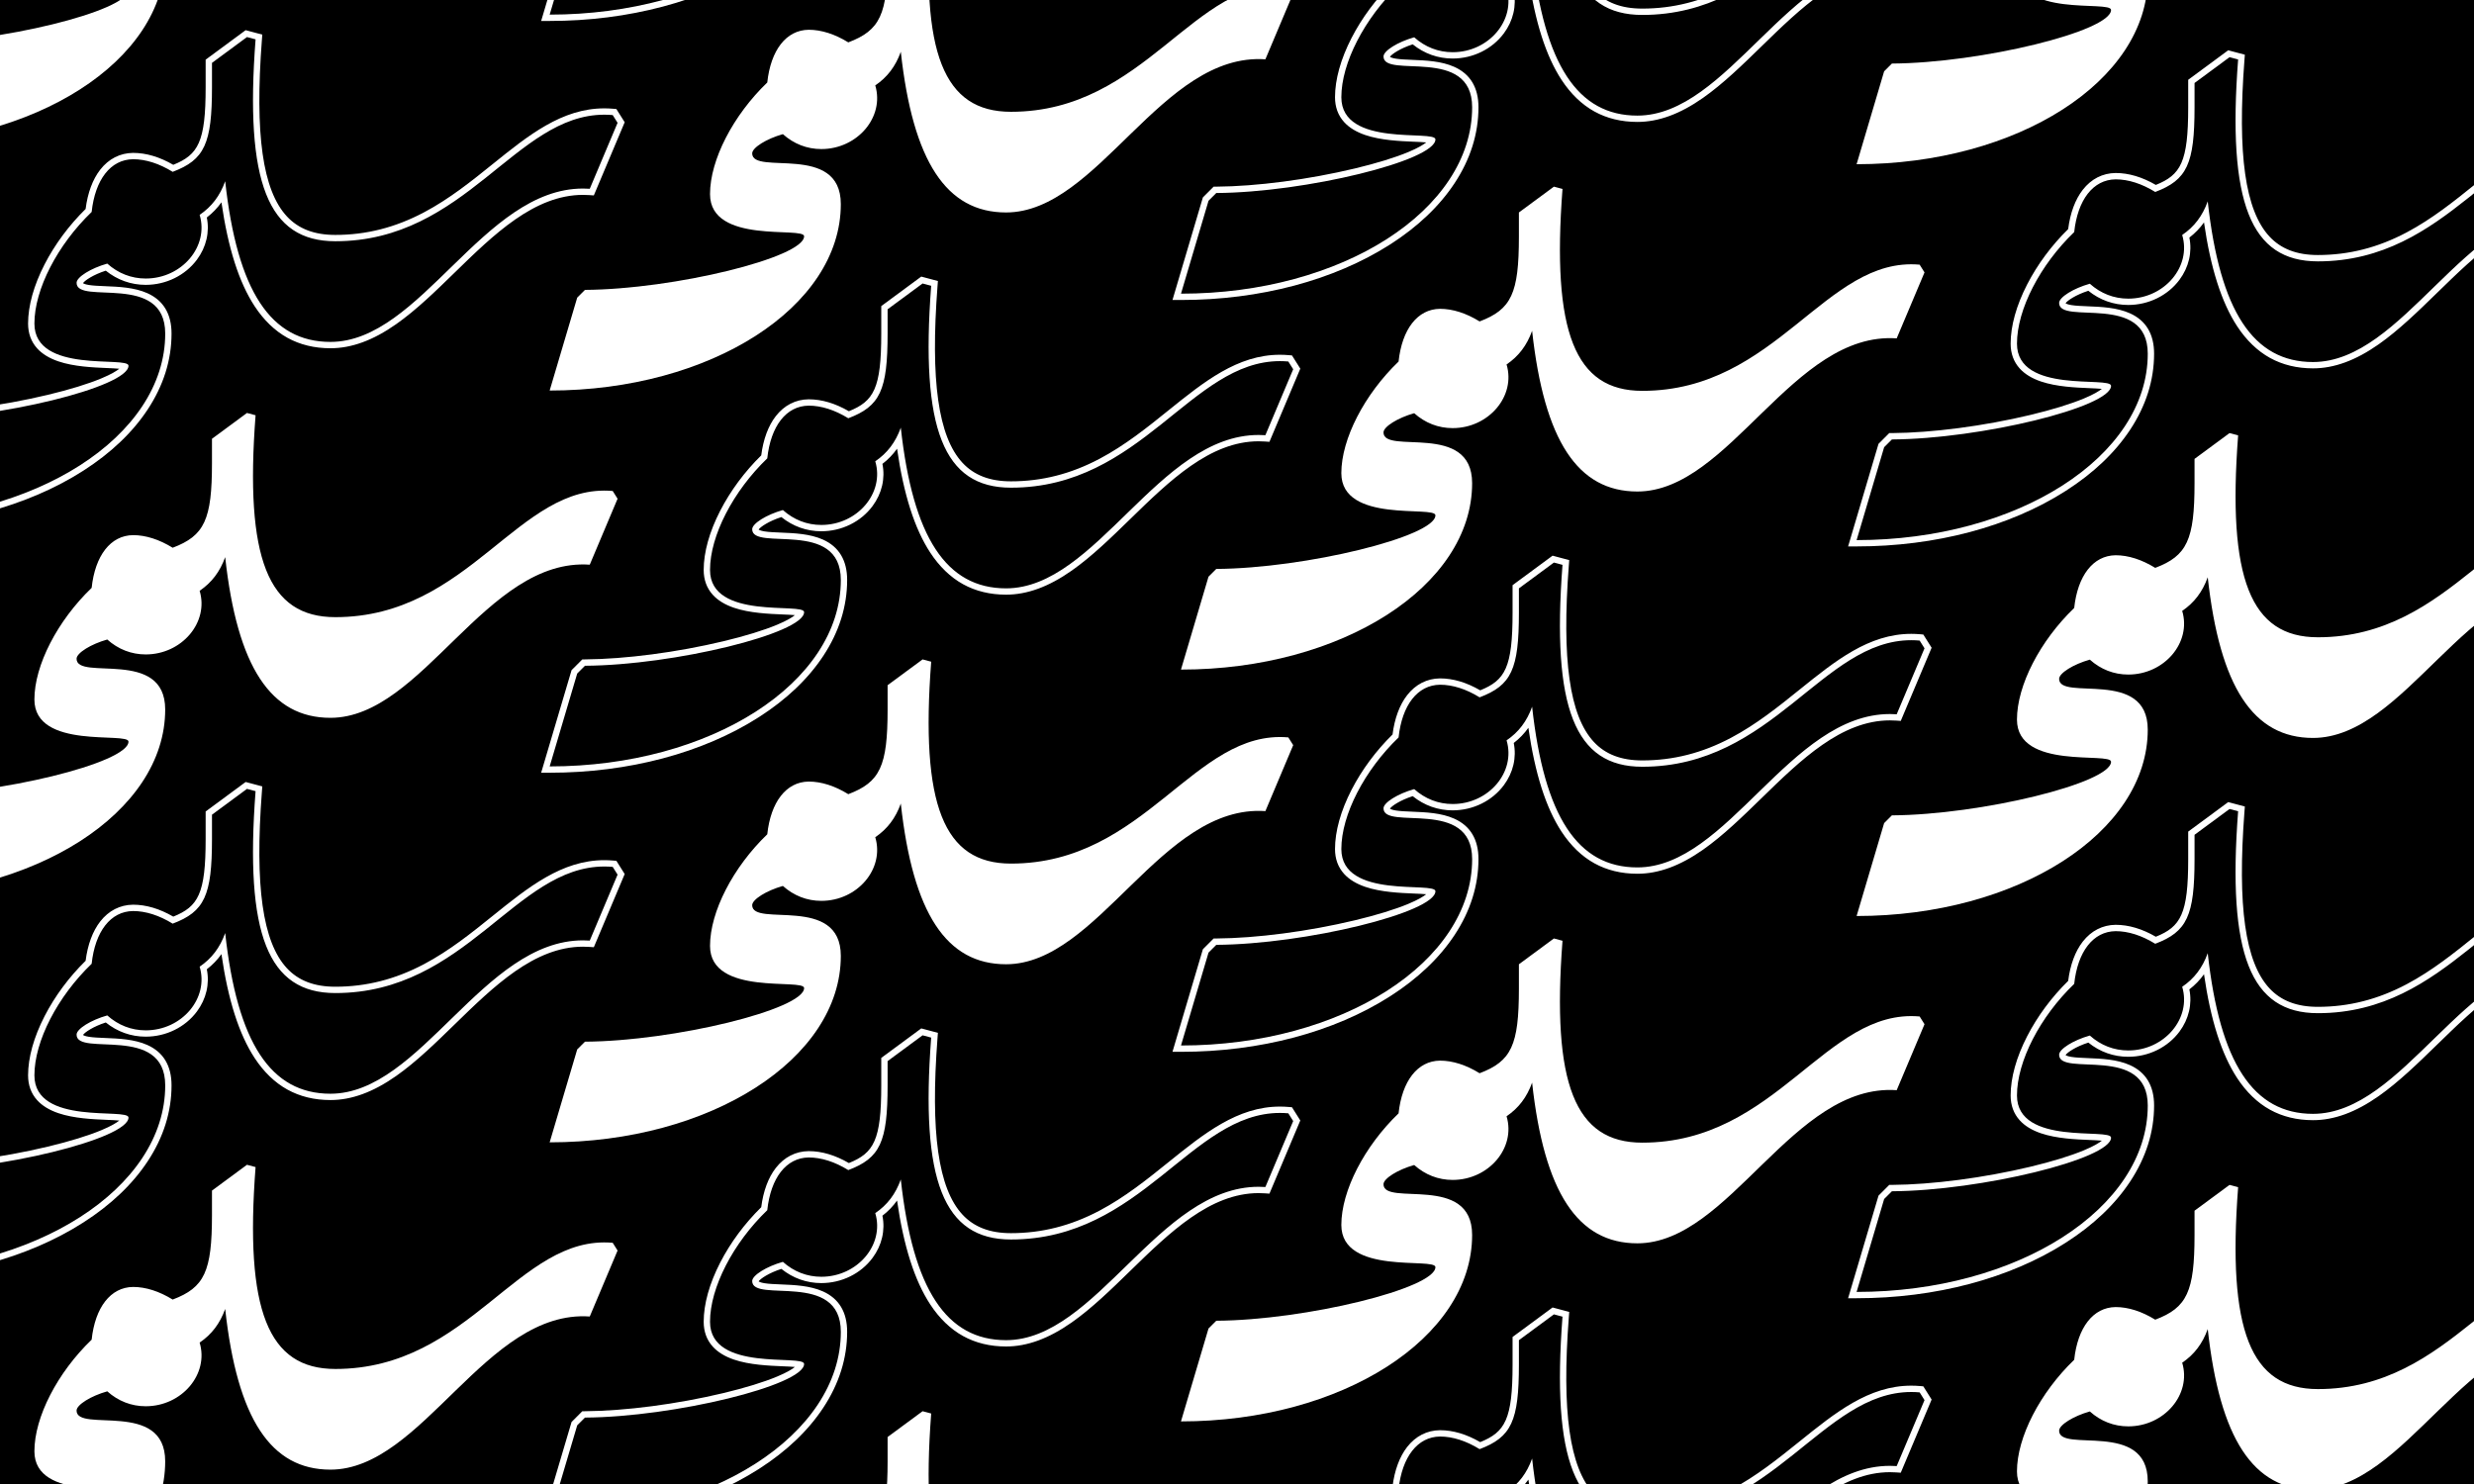 <?xml version="1.0" encoding="UTF-8"?>
<svg id="Layer_1" data-name="Layer 1" xmlns="http://www.w3.org/2000/svg" xmlns:xlink="http://www.w3.org/1999/xlink" viewBox="0 0 2040.94 1224.57">
  <defs>
    <style>
      .cls-1, .cls-2 {
        fill: none;
      }

      .cls-3 {
        fill: #fff;
      }

      .cls-2 {
        clip-path: url(#clippath);
      }
    </style>
    <clipPath id="clippath">
      <rect class="cls-1" x="0" width="2040.94" height="1224.57"/>
    </clipPath>
  </defs>
  <rect width="2040.94" height="1224.57"/>
  <g class="cls-2">
    <path class="cls-3" d="m1839.25,47.18l7.1,1.89c-8.99,118.08,10.18,166.6,65.79,166.6,107.89,0,148.53-104.43,221.93-104.43,2.27,0,4.57.1,6.9.31l4.02,6.39-22.95,54.43c-1.88-.13-3.73-.19-5.57-.19-82.37,0-133.82,126.56-208.35,126.56-49.24,0-76.86-41.97-86.84-132.59-4.32,12.08-11.18,21.04-21.07,27.75,7.81,26.03-14.67,52.53-44.49,52.53-11.83,0-22.72-4.26-31.71-12.31-13.49,3.79-25.32,11.12-25.32,15.86,0,18.69,73.12-9.23,73.12,41.89,0,84.95-107.67,153.82-240.19,153.82l22.72-76.67,6.39-6.39c73.6-.47,180.8-26.74,180.8-44.25,0-8.28-77.62,7.1-77.62-34.79,0-28.25,19.06-65,47.22-92.09,2.85-26.65,15.59-43.3,34.19-43.51,10.41,0,21.53,3.55,32.66,10.41,26.27-9.94,32.42-23.19,32.42-69.81v-20.11l28.87-21.3m-1.08-5.7l-2.02,1.49-28.87,21.3-2.13,1.57v22.76c0,45.19-6.09,55.68-26.7,64-11.27-6.53-22.4-9.84-33.14-9.84h-.06c-10.73.12-20.09,4.91-27.07,13.85-6.22,7.97-10.37,19.16-12.04,32.43-13.69,13.45-25.37,29.2-33.84,45.67-8.92,17.33-13.63,34.23-13.63,48.87,0,8.12,2.53,15.03,7.53,20.53,4.13,4.55,10.01,8.15,17.48,10.68,12.87,4.37,28.6,5.03,40.09,5.51,3.37.14,7.23.3,10.14.57-2.23,1.81-6.51,4.5-14.65,7.9-11.09,4.63-26.38,9.34-44.22,13.61-38.33,9.18-81.08,14.78-114.35,15h-2.15s-1.52,1.53-1.52,1.53l-6.39,6.39-.94.94-.38,1.27-22.72,76.67-1.99,6.72h7.01c65.1,0,126.4-16.29,172.61-45.88,22.69-14.52,40.54-31.49,53.05-50.41,13.11-19.84,19.76-40.95,19.76-62.76,0-16.18-6.72-27.4-19.96-33.33-10.69-4.79-23.53-5.32-34.85-5.78-5.03-.21-9.79-.4-13.37-.98-3.39-.55-4.53-1.27-4.85-1.53,1.43-2.17,8.39-6.95,18.78-10.29,9.52,7.67,20.85,11.71,32.93,11.71,16.79,0,32.59-7.77,42.27-20.78,7.71-10.36,10.59-22.86,8.15-34.82,4.7-3.61,8.71-7.76,12.07-12.52,5.48,37.92,14.49,66.07,27.39,85.75,7.57,11.54,16.67,20.3,27.05,26.05,10.35,5.72,22.28,8.63,35.47,8.63,17.43,0,35.15-6.49,54.17-19.84,16.55-11.61,32.68-27.34,48.28-42.55,32.36-31.55,65.81-64.17,105.9-64.17,1.73,0,3.48.06,5.21.18l3.73.26,1.45-3.44,22.95-54.43,1.06-2.51-1.45-2.31-4.02-6.39-1.38-2.2-2.58-.23c-2.45-.22-4.93-.33-7.36-.33-35.02,0-62.69,22.28-91.97,45.88-17.57,14.15-35.73,28.79-56.81,39.94-23.68,12.53-47.61,18.62-73.15,18.62-17.35,0-30.43-5.02-39.99-15.33-19.97-21.55-26.51-67.82-20.58-145.63l.33-4.33-4.2-1.12-7.1-1.89-2.43-.65h0Z"/>
    <path class="cls-3" d="m1698.69-60.2c0-4.73,11.83-12.07,25.32-15.86,8.99,8.05,19.88,12.31,31.71,12.31,29.82,0,52.3-26.5,44.49-52.53,9.89-6.71,16.75-15.67,21.07-27.75,9.98,90.62,37.6,132.59,86.84,132.59,76.2,0,128.26-132.28,213.93-126.37l22.95-54.43-4.02-6.39c-77.86-6.86-117.61,104.12-228.83,104.12-55.61,0-74.78-48.51-65.79-166.6l-7.1-1.89-28.87,21.3v20.11c0,46.62-6.15,59.87-32.42,69.81-11.12-6.86-22.24-10.41-32.66-10.41-18.6.21-31.34,16.86-34.19,43.51-28.16,27.08-47.22,63.84-47.22,92.09,0,41.89,77.62,26.5,77.62,34.79,0,17.51-107.2,43.78-180.8,44.25l-6.39,6.39-22.72,76.67c132.52,0,240.19-68.86,240.19-153.82,0-51.11-73.12-23.19-73.12-41.89Z"/>
    <path class="cls-3" d="m1698.69,560.17c0-4.73,11.83-12.07,25.32-15.86,8.99,8.05,19.88,12.31,31.71,12.31,29.82,0,52.3-26.5,44.49-52.53,9.89-6.71,16.75-15.67,21.07-27.75,9.98,90.62,37.6,132.59,86.84,132.59,76.2,0,128.26-132.28,213.93-126.37l22.95-54.43-4.02-6.39c-77.86-6.86-117.61,104.12-228.83,104.12-55.61,0-74.78-48.51-65.79-166.6l-7.1-1.89-28.87,21.3v20.11c0,46.62-6.15,59.87-32.42,69.81-11.12-6.86-22.24-10.41-32.66-10.41-18.6.21-31.34,16.86-34.19,43.51-28.16,27.08-47.22,63.84-47.22,92.09,0,41.89,77.62,26.5,77.62,34.79,0,17.51-107.2,43.78-180.8,44.25l-6.39,6.39-22.72,76.67c132.52,0,240.19-68.86,240.19-153.82,0-51.11-73.12-23.19-73.12-41.89Z"/>
    <path class="cls-3" d="m1839.25,667.56l7.1,1.89c-8.99,118.08,10.18,166.6,65.79,166.6,107.89,0,148.53-104.43,221.93-104.43,2.27,0,4.57.1,6.9.31l4.02,6.39-22.95,54.43c-1.88-.13-3.73-.19-5.57-.19-82.37,0-133.82,126.56-208.35,126.56-49.24,0-76.86-41.97-86.84-132.59-4.32,12.08-11.18,21.04-21.07,27.75,7.81,26.03-14.67,52.53-44.49,52.53-11.83,0-22.72-4.26-31.71-12.31-13.49,3.79-25.32,11.12-25.32,15.86,0,18.69,73.12-9.23,73.12,41.89,0,84.95-107.67,153.82-240.19,153.82l22.72-76.67,6.39-6.39c73.6-.47,180.8-26.74,180.8-44.25,0-8.28-77.62,7.1-77.62-34.79,0-28.25,19.06-65,47.22-92.09,2.85-26.65,15.59-43.3,34.19-43.51,10.41,0,21.53,3.55,32.66,10.41,26.27-9.94,32.42-23.19,32.42-69.81v-20.11l28.87-21.3m-1.08-5.7l-2.02,1.49-28.87,21.3-2.13,1.57v22.76c0,45.19-6.09,55.68-26.7,64-11.27-6.53-22.4-9.84-33.14-9.84h-.06c-10.73.12-20.09,4.91-27.07,13.85-6.22,7.97-10.37,19.16-12.04,32.43-13.69,13.45-25.37,29.2-33.84,45.67-8.92,17.33-13.63,34.23-13.63,48.87,0,8.12,2.53,15.03,7.53,20.53,4.13,4.55,10.01,8.15,17.48,10.68,12.87,4.37,28.6,5.03,40.09,5.51,3.37.14,7.23.3,10.14.57-2.23,1.81-6.51,4.5-14.65,7.9-11.09,4.63-26.38,9.34-44.22,13.61-38.33,9.18-81.08,14.78-114.35,15h-2.15s-1.52,1.53-1.52,1.53l-6.39,6.39-.94.94-.38,1.27-22.72,76.67-1.99,6.72h7.01c65.1,0,126.4-16.29,172.61-45.88,22.69-14.52,40.54-31.49,53.05-50.41,13.11-19.84,19.76-40.95,19.76-62.76,0-16.18-6.72-27.4-19.96-33.33-10.69-4.79-23.53-5.32-34.85-5.78-5.03-.21-9.79-.4-13.37-.98-3.39-.55-4.53-1.27-4.85-1.53,1.43-2.17,8.39-6.95,18.78-10.29,9.52,7.67,20.85,11.71,32.93,11.71,16.79,0,32.59-7.77,42.27-20.78,7.71-10.36,10.59-22.86,8.15-34.82,4.7-3.61,8.71-7.76,12.07-12.52,5.48,37.92,14.49,66.07,27.39,85.75,7.57,11.54,16.67,20.3,27.05,26.05,10.35,5.72,22.28,8.63,35.47,8.63,17.43,0,35.15-6.49,54.17-19.84,16.55-11.61,32.68-27.34,48.28-42.55,32.36-31.55,65.81-64.17,105.9-64.17,1.73,0,3.48.06,5.21.18l3.73.26,1.45-3.44,22.95-54.43,1.06-2.51-1.45-2.31-4.02-6.39-1.38-2.2-2.58-.23c-2.45-.22-4.93-.33-7.36-.33-35.02,0-62.69,22.28-91.97,45.88-17.57,14.15-35.73,28.79-56.81,39.94-23.68,12.53-47.61,18.62-73.15,18.62-17.35,0-30.43-5.02-39.99-15.33-19.97-21.55-26.51-67.82-20.58-145.63l.33-4.33-4.2-1.12-7.1-1.89-2.43-.65h0Z"/>
    <path class="cls-3" d="m1698.69,1180.55c0-4.73,11.83-12.07,25.32-15.86,8.99,8.05,19.88,12.31,31.71,12.31,29.82,0,52.3-26.5,44.49-52.53,9.89-6.71,16.75-15.67,21.07-27.75,9.98,90.62,37.6,132.59,86.84,132.59,76.2,0,128.26-132.28,213.93-126.37l22.95-54.43-4.02-6.39c-77.86-6.86-117.61,104.12-228.83,104.12-55.61,0-74.78-48.51-65.79-166.6l-7.1-1.89-28.87,21.3v20.11c0,46.62-6.15,59.87-32.42,69.81-11.12-6.86-22.24-10.41-32.66-10.41-18.6.21-31.34,16.86-34.19,43.51-28.16,27.08-47.22,63.84-47.22,92.09,0,41.89,77.62,26.5,77.62,34.79,0,17.51-107.2,43.78-180.8,44.25l-6.39,6.39-22.72,76.67c132.52,0,240.19-68.86,240.19-153.82,0-51.11-73.12-23.19-73.12-41.89Z"/>
    <path class="cls-3" d="m1141.33,356.82c0-4.73,11.83-12.07,25.32-15.86,8.99,8.05,19.88,12.31,31.71,12.31,29.82,0,52.3-26.5,44.49-52.53,9.89-6.71,16.75-15.67,21.07-27.75,9.98,90.62,37.6,132.59,86.84,132.59,76.2,0,128.26-132.28,213.93-126.37l22.95-54.43-4.02-6.39c-77.86-6.86-117.61,104.12-228.83,104.12-55.61,0-74.78-48.51-65.79-166.6l-7.1-1.89-28.87,21.3v20.11c0,46.62-6.15,59.87-32.42,69.81-11.12-6.86-22.24-10.41-32.66-10.41-18.6.21-31.34,16.86-34.19,43.51-28.16,27.08-47.22,63.84-47.22,92.09,0,41.89,77.62,26.5,77.62,34.79,0,17.51-107.2,43.78-180.8,44.25l-6.39,6.39-22.72,76.67c132.52,0,240.19-68.86,240.19-153.82,0-51.11-73.12-23.19-73.12-41.89Z"/>
    <path class="cls-3" d="m1281.9-156.17l7.1,1.89c-8.99,118.08,10.18,166.6,65.79,166.6,107.89,0,148.53-104.43,221.93-104.43,2.27,0,4.57.1,6.9.31l4.02,6.39-22.95,54.43c-1.88-.13-3.73-.19-5.57-.19-82.37,0-133.82,126.56-208.35,126.56-49.24,0-76.86-41.97-86.84-132.59-4.32,12.08-11.18,21.04-21.07,27.75,7.81,26.03-14.67,52.53-44.49,52.53-11.83,0-22.72-4.26-31.71-12.31-13.49,3.79-25.32,11.12-25.32,15.85,0,18.69,73.12-9.23,73.12,41.89,0,84.95-107.67,153.82-240.19,153.82l22.72-76.67,6.39-6.39c73.6-.47,180.79-26.74,180.79-44.25,0-8.28-77.62,7.1-77.62-34.79,0-28.25,19.06-65,47.22-92.09,2.85-26.65,15.59-43.3,34.19-43.51,10.41,0,21.53,3.55,32.66,10.41,26.27-9.94,32.42-23.19,32.42-69.81v-20.11l28.87-21.3m-1.08-5.7l-2.02,1.49-28.87,21.3-2.13,1.57v22.76c0,45.19-6.09,55.68-26.7,64.01-11.27-6.53-22.4-9.84-33.14-9.84h-.06c-10.73.12-20.09,4.91-27.07,13.85-6.22,7.97-10.37,19.16-12.04,32.43-13.69,13.45-25.37,29.2-33.84,45.67-8.92,17.33-13.63,34.23-13.63,48.87,0,8.12,2.53,15.03,7.53,20.53,4.13,4.55,10.01,8.15,17.48,10.68,12.87,4.37,28.6,5.03,40.09,5.51,3.37.14,7.23.3,10.14.57-2.23,1.81-6.51,4.5-14.65,7.9-11.09,4.63-26.38,9.34-44.22,13.61-38.33,9.18-81.08,14.78-114.35,15h-2.15s-1.52,1.53-1.52,1.53l-6.39,6.39-.94.94-.38,1.27-22.72,76.67-1.99,6.72h7.01c65.1,0,126.4-16.29,172.61-45.88,22.69-14.52,40.54-31.49,53.05-50.41,13.11-19.84,19.76-40.95,19.76-62.76,0-16.18-6.72-27.4-19.96-33.33-10.69-4.79-23.53-5.32-34.85-5.78-5.03-.21-9.79-.4-13.37-.98-3.39-.55-4.53-1.27-4.85-1.53,1.43-2.17,8.39-6.95,18.78-10.29,9.52,7.67,20.85,11.71,32.93,11.71,16.79,0,32.59-7.77,42.27-20.78,7.71-10.36,10.59-22.86,8.15-34.82,4.7-3.61,8.71-7.76,12.07-12.52,5.48,37.92,14.49,66.07,27.39,85.75,7.57,11.54,16.67,20.3,27.05,26.05,10.35,5.72,22.28,8.63,35.47,8.63,17.43,0,35.15-6.49,54.17-19.84,16.55-11.61,32.68-27.34,48.28-42.55,32.36-31.55,65.81-64.17,105.9-64.17,1.73,0,3.48.06,5.21.18l3.73.26,1.45-3.44,22.95-54.43,1.06-2.51-1.45-2.31-4.02-6.39-1.38-2.2-2.58-.23c-2.45-.22-4.93-.33-7.36-.33-35.02,0-62.69,22.28-91.97,45.88-17.57,14.15-35.73,28.79-56.81,39.94-23.68,12.53-47.61,18.62-73.15,18.62-17.35,0-30.43-5.02-39.99-15.33-19.97-21.55-26.51-67.82-20.58-145.63l.33-4.33-4.2-1.12-7.1-1.89-2.43-.65h0Z"/>
    <path class="cls-3" d="m1281.9,464.21l7.1,1.89c-8.99,118.08,10.18,166.6,65.79,166.6,107.89,0,148.53-104.43,221.93-104.43,2.27,0,4.57.1,6.9.31l4.02,6.39-22.95,54.43c-1.88-.13-3.73-.19-5.57-.19-82.37,0-133.82,126.56-208.35,126.56-49.24,0-76.86-41.97-86.84-132.59-4.32,12.08-11.18,21.04-21.07,27.75,7.81,26.03-14.67,52.53-44.49,52.53-11.83,0-22.72-4.26-31.71-12.31-13.49,3.79-25.32,11.12-25.32,15.86,0,18.69,73.12-9.23,73.12,41.89,0,84.95-107.67,153.82-240.19,153.82l22.72-76.67,6.39-6.39c73.6-.47,180.79-26.74,180.79-44.25,0-8.28-77.62,7.1-77.62-34.79,0-28.25,19.06-65,47.22-92.09,2.85-26.65,15.59-43.3,34.19-43.51,10.41,0,21.53,3.55,32.66,10.41,26.27-9.94,32.42-23.19,32.42-69.81v-20.11l28.87-21.3m-1.08-5.7l-2.02,1.49-28.87,21.3-2.13,1.57v22.76c0,45.19-6.09,55.68-26.7,64.01-11.27-6.53-22.4-9.84-33.14-9.84h-.06c-10.73.12-20.09,4.91-27.07,13.85-6.22,7.97-10.37,19.16-12.04,32.43-13.69,13.45-25.37,29.2-33.84,45.67-8.92,17.33-13.63,34.23-13.63,48.87,0,8.12,2.53,15.03,7.53,20.53,4.13,4.55,10.01,8.15,17.48,10.68,12.87,4.37,28.6,5.03,40.09,5.51,3.37.14,7.23.3,10.14.57-2.23,1.81-6.51,4.5-14.65,7.9-11.09,4.63-26.38,9.34-44.22,13.61-38.33,9.18-81.08,14.78-114.35,15h-2.15s-1.52,1.53-1.52,1.53l-6.39,6.39-.94.94-.38,1.27-22.72,76.67-1.99,6.72h7.01c65.1,0,126.4-16.29,172.61-45.88,22.69-14.52,40.54-31.49,53.05-50.41,13.11-19.84,19.76-40.95,19.76-62.76,0-16.18-6.72-27.4-19.96-33.33-10.69-4.79-23.53-5.32-34.85-5.78-5.03-.21-9.79-.4-13.37-.98-3.39-.55-4.53-1.27-4.85-1.53,1.43-2.17,8.39-6.95,18.78-10.29,9.52,7.67,20.85,11.71,32.93,11.71,16.79,0,32.59-7.77,42.27-20.78,7.71-10.36,10.59-22.86,8.15-34.82,4.7-3.61,8.71-7.76,12.07-12.52,5.48,37.92,14.49,66.07,27.39,85.75,7.57,11.54,16.67,20.3,27.05,26.05,10.35,5.72,22.28,8.63,35.47,8.63,17.43,0,35.15-6.49,54.17-19.84,16.55-11.61,32.68-27.34,48.28-42.55,32.36-31.55,65.81-64.17,105.9-64.17,1.73,0,3.48.06,5.21.18l3.73.26,1.45-3.44,22.95-54.43,1.06-2.51-1.45-2.31-4.02-6.39-1.38-2.2-2.58-.23c-2.45-.22-4.93-.33-7.36-.33-35.02,0-62.69,22.28-91.97,45.88-17.57,14.15-35.73,28.79-56.81,39.94-23.68,12.53-47.61,18.62-73.15,18.62-17.35,0-30.43-5.02-39.99-15.33-19.97-21.55-26.51-67.82-20.58-145.63l.33-4.33-4.2-1.12-7.1-1.89-2.43-.65h0Z"/>
    <path class="cls-3" d="m1141.33,977.2c0-4.73,11.83-12.07,25.32-15.86,8.99,8.05,19.88,12.31,31.71,12.31,29.82,0,52.3-26.5,44.49-52.53,9.89-6.71,16.75-15.67,21.07-27.75,9.98,90.62,37.6,132.59,86.84,132.59,76.2,0,128.26-132.28,213.93-126.37l22.95-54.43-4.02-6.39c-77.86-6.86-117.61,104.12-228.83,104.12-55.61,0-74.78-48.51-65.79-166.6l-7.1-1.89-28.87,21.3v20.11c0,46.62-6.15,59.87-32.42,69.81-11.12-6.86-22.24-10.41-32.66-10.41-18.6.21-31.34,16.86-34.19,43.51-28.16,27.08-47.22,63.84-47.22,92.09,0,41.89,77.62,26.5,77.62,34.79,0,17.51-107.2,43.78-180.8,44.25l-6.39,6.39-22.72,76.67c132.52,0,240.19-68.86,240.19-153.82,0-51.11-73.12-23.19-73.12-41.89Z"/>
    <path class="cls-3" d="m1281.9,1084.58l7.1,1.89c-8.99,118.08,10.18,166.6,65.79,166.6,107.89,0,148.53-104.43,221.93-104.43,2.27,0,4.57.1,6.9.31l4.02,6.39-22.95,54.43c-1.88-.13-3.73-.19-5.57-.19-82.37,0-133.82,126.56-208.35,126.56-49.24,0-76.86-41.97-86.84-132.59-4.32,12.08-11.18,21.04-21.07,27.75,7.81,26.03-14.67,52.53-44.49,52.53-11.83,0-22.72-4.26-31.71-12.31-13.49,3.79-25.32,11.12-25.32,15.86,0,18.69,73.12-9.23,73.12,41.89,0,84.95-107.67,153.82-240.19,153.82l22.72-76.67,6.39-6.39c73.6-.47,180.79-26.74,180.79-44.25,0-8.28-77.62,7.1-77.62-34.79,0-28.25,19.06-65,47.22-92.09,2.85-26.65,15.59-43.3,34.19-43.51,10.41,0,21.53,3.55,32.66,10.41,26.27-9.94,32.42-23.19,32.42-69.81v-20.11l28.87-21.3m-1.08-5.7l-2.02,1.49-28.87,21.3-2.13,1.57v22.76c0,45.19-6.09,55.68-26.7,64.01-11.26-6.53-22.4-9.84-33.14-9.84h-.06c-10.73.12-20.09,4.91-27.07,13.85-6.22,7.97-10.37,19.16-12.04,32.43-13.69,13.45-25.37,29.2-33.84,45.67-8.92,17.33-13.63,34.23-13.63,48.87,0,8.12,2.53,15.03,7.53,20.53,4.13,4.55,10.01,8.15,17.48,10.68,12.87,4.37,28.6,5.03,40.09,5.51,3.37.14,7.23.3,10.14.57-2.23,1.81-6.51,4.5-14.65,7.9-11.09,4.63-26.38,9.34-44.22,13.61-38.33,9.18-81.08,14.78-114.35,15h-2.15s-1.52,1.53-1.52,1.53l-6.39,6.39-.94.94-.38,1.27-22.72,76.67-1.99,6.72h7.01c65.1,0,126.4-16.29,172.61-45.88,22.69-14.52,40.54-31.49,53.05-50.41,13.11-19.84,19.76-40.95,19.76-62.76,0-16.18-6.72-27.4-19.96-33.33-10.69-4.79-23.53-5.32-34.85-5.78-5.03-.21-9.79-.4-13.37-.98-3.39-.55-4.53-1.27-4.85-1.53,1.43-2.17,8.39-6.95,18.78-10.29,9.52,7.67,20.85,11.71,32.93,11.71,16.79,0,32.59-7.77,42.27-20.78,7.71-10.36,10.59-22.86,8.15-34.82,4.7-3.61,8.71-7.76,12.07-12.52,5.48,37.92,14.49,66.07,27.39,85.75,7.57,11.54,16.67,20.3,27.05,26.05,10.35,5.72,22.28,8.63,35.47,8.63,17.43,0,35.15-6.49,54.17-19.84,16.55-11.61,32.68-27.34,48.28-42.55,32.36-31.55,65.81-64.17,105.9-64.17,1.73,0,3.48.06,5.21.18l3.73.26,1.45-3.44,22.95-54.43,1.06-2.51-1.45-2.31-4.02-6.39-1.38-2.2-2.58-.23c-2.45-.22-4.93-.33-7.36-.33-35.02,0-62.69,22.28-91.97,45.88-17.57,14.15-35.73,28.79-56.81,39.94-23.68,12.53-47.61,18.62-73.15,18.62-17.35,0-30.43-5.02-39.99-15.33-19.97-21.55-26.51-67.82-20.58-145.63l.33-4.33-4.2-1.12-7.1-1.89-2.43-.65h0Z"/>
    <path class="cls-3" d="m620.53,126.55c0-4.73,11.83-12.07,25.32-15.86,8.99,8.05,19.88,12.31,31.71,12.31,29.82,0,52.3-26.5,44.49-52.53,9.89-6.71,16.75-15.67,21.07-27.75,9.98,90.62,37.6,132.59,86.84,132.59,76.2,0,128.26-132.28,213.93-126.37l22.95-54.43-4.02-6.39c-77.86-6.86-117.61,104.12-228.83,104.12-55.61,0-74.78-48.51-65.79-166.6l-7.1-1.89-28.87,21.3v20.11c0,46.62-6.15,59.87-32.42,69.81-11.12-6.86-22.24-10.41-32.66-10.41-18.6.21-31.34,16.86-34.19,43.51-28.16,27.08-47.22,63.84-47.22,92.09,0,41.89,77.62,26.5,77.62,34.79,0,17.51-107.2,43.78-180.8,44.25l-6.39,6.39-22.72,76.67c132.52,0,240.19-68.86,240.19-153.82,0-51.11-73.12-23.19-73.12-41.89Z"/>
    <path class="cls-3" d="m761.09-386.44l7.1,1.89c-8.99,118.08,10.18,166.6,65.79,166.6,107.89,0,148.53-104.43,221.93-104.43,2.27,0,4.57.1,6.9.31l4.02,6.39-22.95,54.43c-1.88-.13-3.73-.19-5.57-.19-82.37,0-133.82,126.56-208.35,126.56-49.24,0-76.86-41.97-86.84-132.59-4.32,12.08-11.18,21.04-21.07,27.75,7.81,26.03-14.67,52.53-44.49,52.53-11.83,0-22.72-4.26-31.71-12.31-13.49,3.79-25.32,11.12-25.32,15.86,0,18.69,73.12-9.23,73.12,41.89,0,84.95-107.67,153.82-240.19,153.82l22.72-76.67,6.39-6.39c73.6-.47,180.79-26.74,180.79-44.25,0-8.28-77.62,7.1-77.62-34.79,0-28.25,19.06-65,47.22-92.09,2.85-26.65,15.59-43.3,34.19-43.51,10.41,0,21.53,3.55,32.66,10.41,26.27-9.94,32.42-23.19,32.42-69.81v-20.11l28.87-21.3m-1.08-5.7l-2.02,1.49-28.87,21.3-2.13,1.57v22.76c0,45.19-6.09,55.68-26.7,64.01-11.27-6.53-22.4-9.84-33.14-9.84h-.06c-10.73.12-20.09,4.91-27.07,13.85-6.22,7.97-10.37,19.16-12.04,32.43-13.69,13.45-25.37,29.2-33.84,45.67-8.92,17.33-13.63,34.23-13.63,48.87,0,8.12,2.53,15.03,7.53,20.53,4.13,4.55,10.01,8.15,17.48,10.68,12.87,4.37,28.6,5.03,40.09,5.51,3.37.14,7.23.3,10.14.57-2.23,1.81-6.51,4.5-14.65,7.9-11.09,4.63-26.38,9.34-44.22,13.61-38.33,9.18-81.08,14.78-114.35,15h-2.15s-1.52,1.53-1.52,1.53l-6.39,6.39-.94.94-.38,1.27-22.72,76.67-1.99,6.72h7.01c65.1,0,126.4-16.29,172.61-45.88,22.69-14.52,40.54-31.49,53.05-50.41,13.11-19.84,19.76-40.95,19.76-62.76,0-16.18-6.72-27.4-19.96-33.33-10.69-4.79-23.53-5.32-34.85-5.78-5.03-.21-9.79-.4-13.37-.98-3.39-.55-4.53-1.27-4.85-1.53,1.43-2.17,8.39-6.95,18.78-10.29,9.52,7.67,20.85,11.71,32.93,11.71,16.79,0,32.59-7.77,42.27-20.78,7.71-10.36,10.59-22.86,8.15-34.82,4.7-3.61,8.71-7.76,12.07-12.52,5.48,37.92,14.49,66.07,27.39,85.75,7.57,11.54,16.67,20.3,27.05,26.05,10.35,5.72,22.28,8.63,35.47,8.63,17.43,0,35.15-6.49,54.17-19.84,16.55-11.62,32.68-27.34,48.28-42.55,32.36-31.55,65.81-64.17,105.9-64.17,1.73,0,3.48.06,5.21.18l3.73.26,1.45-3.44,22.95-54.43,1.06-2.51-1.45-2.31-4.02-6.39-1.38-2.2-2.58-.23c-2.45-.22-4.93-.33-7.36-.33-35.02,0-62.69,22.28-91.97,45.88-17.57,14.15-35.73,28.79-56.81,39.94-23.68,12.53-47.61,18.62-73.15,18.62-17.35,0-30.43-5.02-39.99-15.33-19.97-21.55-26.51-67.82-20.58-145.63l.33-4.33-4.2-1.12-7.1-1.89-2.43-.65h0Z"/>
    <path class="cls-3" d="m761.09,233.93l7.1,1.89c-8.99,118.08,10.18,166.6,65.79,166.6,107.89,0,148.53-104.43,221.93-104.43,2.27,0,4.57.1,6.9.31l4.02,6.39-22.95,54.43c-1.88-.13-3.73-.19-5.57-.19-82.37,0-133.82,126.56-208.35,126.56-49.24,0-76.86-41.97-86.84-132.59-4.32,12.08-11.18,21.04-21.07,27.75,7.81,26.03-14.67,52.53-44.49,52.53-11.83,0-22.72-4.26-31.71-12.31-13.49,3.79-25.32,11.12-25.32,15.85,0,18.69,73.12-9.23,73.12,41.89,0,84.95-107.67,153.82-240.19,153.82l22.72-76.67,6.39-6.39c73.6-.47,180.79-26.74,180.79-44.25,0-8.28-77.62,7.1-77.62-34.79,0-28.25,19.06-65,47.22-92.09,2.85-26.65,15.59-43.3,34.19-43.51,10.41,0,21.53,3.55,32.66,10.41,26.27-9.94,32.42-23.19,32.42-69.81v-20.11l28.87-21.3m-1.08-5.7l-2.02,1.49-28.87,21.3-2.13,1.57v22.76c0,45.19-6.09,55.68-26.7,64-11.27-6.53-22.4-9.84-33.14-9.84h-.06c-10.73.12-20.09,4.91-27.07,13.85-6.22,7.97-10.37,19.16-12.04,32.43-13.69,13.45-25.37,29.2-33.84,45.67-8.92,17.33-13.63,34.23-13.63,48.87,0,8.12,2.53,15.03,7.53,20.53,4.13,4.55,10.01,8.15,17.48,10.68,12.87,4.37,28.6,5.03,40.09,5.51,3.37.14,7.23.3,10.14.57-2.23,1.81-6.51,4.5-14.65,7.9-11.09,4.63-26.38,9.34-44.22,13.61-38.33,9.18-81.08,14.78-114.35,15h-2.15s-1.52,1.53-1.52,1.53l-6.39,6.39-.94.94-.38,1.27-22.72,76.67-1.99,6.72h7.01c65.1,0,126.4-16.29,172.61-45.88,22.69-14.52,40.54-31.49,53.05-50.41,13.11-19.84,19.76-40.95,19.76-62.76,0-16.18-6.72-27.4-19.96-33.33-10.69-4.79-23.53-5.32-34.85-5.78-5.03-.21-9.79-.4-13.37-.98-3.39-.55-4.53-1.27-4.85-1.53,1.43-2.17,8.39-6.95,18.78-10.29,9.52,7.67,20.85,11.71,32.93,11.71,16.79,0,32.59-7.77,42.27-20.78,7.71-10.36,10.59-22.86,8.15-34.82,4.7-3.61,8.71-7.76,12.07-12.52,5.48,37.92,14.49,66.07,27.39,85.75,7.57,11.54,16.67,20.3,27.05,26.05,10.35,5.72,22.28,8.63,35.47,8.63,17.43,0,35.15-6.49,54.17-19.84,16.55-11.61,32.68-27.34,48.28-42.55,32.36-31.55,65.81-64.17,105.9-64.17,1.73,0,3.48.06,5.21.18l3.73.26,1.45-3.44,22.95-54.43,1.06-2.51-1.45-2.31-4.02-6.39-1.38-2.2-2.58-.23c-2.45-.22-4.93-.33-7.36-.33-35.02,0-62.69,22.28-91.97,45.88-17.57,14.15-35.73,28.79-56.81,39.94-23.68,12.53-47.61,18.62-73.15,18.62-17.35,0-30.43-5.02-39.99-15.33-19.97-21.55-26.51-67.82-20.58-145.63l.33-4.33-4.2-1.12-7.1-1.89-2.43-.65h0Z"/>
    <path class="cls-3" d="m620.53,746.92c0-4.73,11.83-12.07,25.32-15.86,8.99,8.05,19.88,12.31,31.71,12.31,29.82,0,52.3-26.5,44.49-52.53,9.89-6.71,16.75-15.67,21.07-27.75,9.98,90.62,37.6,132.59,86.84,132.59,76.2,0,128.26-132.28,213.93-126.37l22.95-54.43-4.02-6.39c-77.86-6.86-117.61,104.12-228.83,104.12-55.61,0-74.78-48.51-65.79-166.6l-7.1-1.89-28.87,21.3v20.11c0,46.62-6.15,59.87-32.42,69.81-11.12-6.86-22.24-10.41-32.66-10.41-18.6.21-31.34,16.86-34.19,43.51-28.16,27.08-47.22,63.84-47.22,92.09,0,41.89,77.62,26.5,77.62,34.79,0,17.51-107.2,43.78-180.8,44.25l-6.39,6.39-22.72,76.67c132.52,0,240.19-68.86,240.19-153.82,0-51.11-73.12-23.19-73.12-41.89Z"/>
    <path class="cls-3" d="m761.09,854.31l7.1,1.89c-8.99,118.08,10.18,166.6,65.79,166.6,107.89,0,148.53-104.43,221.93-104.43,2.27,0,4.57.1,6.9.31l4.02,6.39-22.95,54.43c-1.88-.13-3.73-.19-5.57-.19-82.37,0-133.82,126.56-208.35,126.56-49.24,0-76.86-41.97-86.84-132.59-4.32,12.08-11.18,21.04-21.07,27.75,7.81,26.03-14.67,52.53-44.49,52.53-11.83,0-22.72-4.26-31.71-12.31-13.49,3.79-25.32,11.12-25.32,15.86,0,18.69,73.12-9.23,73.12,41.89,0,84.95-107.67,153.82-240.19,153.82l22.72-76.67,6.39-6.39c73.6-.47,180.79-26.74,180.79-44.25,0-8.28-77.62,7.1-77.62-34.79,0-28.25,19.06-65,47.22-92.09,2.85-26.65,15.59-43.3,34.19-43.51,10.41,0,21.53,3.55,32.66,10.41,26.27-9.94,32.42-23.19,32.42-69.81v-20.11l28.87-21.3m-1.08-5.7l-2.02,1.49-28.87,21.3-2.13,1.57v22.76c0,45.19-6.09,55.68-26.7,64-11.27-6.53-22.4-9.84-33.14-9.84h-.06c-10.73.12-20.09,4.91-27.07,13.85-6.22,7.97-10.37,19.16-12.04,32.43-13.69,13.45-25.37,29.2-33.84,45.67-8.92,17.33-13.63,34.23-13.63,48.87,0,8.12,2.53,15.03,7.53,20.53,4.13,4.55,10.01,8.15,17.48,10.68,12.87,4.37,28.6,5.03,40.09,5.51,3.37.14,7.23.3,10.14.57-2.23,1.81-6.51,4.5-14.65,7.9-11.09,4.63-26.38,9.34-44.22,13.61-38.33,9.18-81.08,14.78-114.35,15h-2.15s-1.52,1.53-1.52,1.53l-6.39,6.39-.94.94-.38,1.27-22.72,76.67-1.99,6.72h7.01c65.1,0,126.4-16.29,172.61-45.88,22.69-14.52,40.54-31.49,53.05-50.41,13.11-19.84,19.76-40.95,19.76-62.76,0-16.18-6.72-27.4-19.96-33.33-10.69-4.79-23.53-5.32-34.85-5.78-5.03-.21-9.79-.4-13.37-.98-3.39-.55-4.53-1.27-4.85-1.53,1.43-2.17,8.39-6.95,18.78-10.29,9.52,7.67,20.85,11.71,32.93,11.71,16.79,0,32.59-7.77,42.27-20.78,7.71-10.36,10.59-22.86,8.15-34.82,4.7-3.61,8.71-7.76,12.07-12.52,5.48,37.92,14.49,66.07,27.39,85.75,7.57,11.54,16.67,20.3,27.05,26.05,10.35,5.72,22.28,8.63,35.47,8.63,17.43,0,35.15-6.49,54.17-19.84,16.55-11.61,32.68-27.34,48.28-42.55,32.36-31.55,65.81-64.17,105.9-64.17,1.73,0,3.48.06,5.21.18l3.73.26,1.45-3.44,22.95-54.43,1.06-2.51-1.45-2.31-4.02-6.39-1.38-2.2-2.58-.23c-2.45-.22-4.93-.33-7.36-.33-35.02,0-62.69,22.28-91.97,45.88-17.57,14.15-35.73,28.79-56.81,39.94-23.68,12.53-47.61,18.62-73.15,18.62-17.35,0-30.43-5.02-39.99-15.33-19.97-21.55-26.51-67.82-20.58-145.64l.33-4.33-4.2-1.12-7.1-1.89-2.43-.65h0Z"/>
    <path class="cls-3" d="m203.74,30.58l7.1,1.89c-8.99,118.08,10.18,166.6,65.79,166.6,107.89,0,148.53-104.43,221.93-104.43,2.27,0,4.57.1,6.9.31l4.02,6.39-22.95,54.43c-1.88-.13-3.73-.19-5.57-.19-82.37,0-133.82,126.56-208.35,126.56-49.24,0-76.86-41.97-86.84-132.59-4.32,12.08-11.18,21.04-21.07,27.75,7.81,26.03-14.67,52.53-44.49,52.53-11.83,0-22.72-4.26-31.71-12.31-13.49,3.79-25.32,11.12-25.32,15.86,0,18.69,73.12-9.23,73.12,41.89,0,84.95-107.67,153.82-240.19,153.82l22.72-76.67,6.39-6.39c73.6-.47,180.79-26.74,180.79-44.25,0-8.28-77.62,7.1-77.62-34.79,0-28.25,19.06-65,47.22-92.09,2.85-26.65,15.59-43.3,34.19-43.51,10.41,0,21.53,3.55,32.66,10.41,26.27-9.94,32.42-23.19,32.42-69.81v-20.11l28.87-21.3m-1.08-5.7l-2.02,1.49-28.87,21.3-2.13,1.57v22.76c0,45.19-6.09,55.68-26.7,64.01-11.27-6.53-22.4-9.84-33.14-9.84h-.06c-10.73.12-20.09,4.91-27.07,13.85-6.22,7.97-10.37,19.16-12.04,32.43-13.69,13.45-25.37,29.2-33.84,45.67-8.92,17.33-13.63,34.23-13.63,48.87,0,8.12,2.53,15.03,7.53,20.53,4.13,4.55,10.01,8.15,17.48,10.68,12.87,4.37,28.6,5.03,40.09,5.51,3.37.14,7.23.3,10.14.57-2.23,1.81-6.51,4.5-14.65,7.9-11.09,4.63-26.38,9.34-44.22,13.61-38.33,9.18-81.08,14.78-114.35,15h-2.15s-1.52,1.53-1.52,1.53l-6.39,6.39-.94.94-.38,1.27-22.72,76.67-1.99,6.72h7.01c65.1,0,126.4-16.29,172.61-45.88,22.69-14.52,40.54-31.49,53.05-50.41,13.11-19.84,19.76-40.95,19.76-62.76,0-16.18-6.72-27.4-19.96-33.33-10.69-4.79-23.53-5.32-34.85-5.78-5.03-.21-9.79-.4-13.37-.98-3.39-.55-4.53-1.27-4.85-1.53,1.43-2.17,8.39-6.95,18.78-10.29,9.52,7.67,20.85,11.71,32.93,11.71,16.79,0,32.59-7.77,42.27-20.78,7.71-10.36,10.59-22.86,8.15-34.82,4.7-3.61,8.71-7.76,12.07-12.52,5.48,37.92,14.49,66.07,27.39,85.75,7.57,11.54,16.67,20.3,27.05,26.05,10.35,5.72,22.28,8.63,35.47,8.63,17.43,0,35.15-6.49,54.17-19.84,16.55-11.61,32.68-27.34,48.28-42.55,32.36-31.55,65.81-64.17,105.9-64.17,1.73,0,3.48.06,5.21.18l3.73.26,1.45-3.44,22.95-54.43,1.06-2.51-1.45-2.31-4.02-6.39-1.38-2.2-2.58-.23c-2.45-.22-4.93-.33-7.36-.33-35.02,0-62.69,22.28-91.97,45.88-17.57,14.15-35.73,28.79-56.81,39.94-23.68,12.53-47.61,18.62-73.15,18.62-17.35,0-30.43-5.02-39.99-15.33-19.97-21.55-26.51-67.82-20.58-145.63l.33-4.33-4.2-1.12-7.1-1.89-2.43-.65h0Z"/>
    <path class="cls-3" d="m63.17-76.8c0-4.73,11.83-12.07,25.32-15.86,8.99,8.05,19.88,12.31,31.71,12.31,29.82,0,52.3-26.5,44.49-52.53,9.89-6.71,16.75-15.67,21.07-27.75,9.98,90.62,37.6,132.59,86.84,132.59,76.2,0,128.26-132.28,213.93-126.37l22.95-54.43-4.02-6.39c-77.86-6.86-117.61,104.12-228.83,104.12-55.61,0-74.78-48.51-65.79-166.6l-7.1-1.89-28.87,21.3v20.11c0,46.62-6.15,59.87-32.42,69.81-11.12-6.86-22.24-10.41-32.66-10.41-18.6.21-31.34,16.86-34.19,43.51-28.16,27.08-47.22,63.84-47.22,92.09C28.38-1.31,106-16.7,106-8.41,106,9.1-1.2,35.37-74.79,35.84l-6.39,6.39-22.72,76.67c132.52,0,240.19-68.86,240.19-153.82,0-51.11-73.12-23.19-73.12-41.89Z"/>
    <path class="cls-3" d="m63.17,543.57c0-4.73,11.83-12.07,25.32-15.86,8.99,8.05,19.88,12.31,31.71,12.31,29.82,0,52.3-26.5,44.49-52.53,9.89-6.71,16.75-15.67,21.07-27.75,9.98,90.62,37.6,132.59,86.84,132.59,76.2,0,128.26-132.28,213.93-126.37l22.95-54.43-4.02-6.39c-77.86-6.86-117.61,104.12-228.83,104.12-55.61,0-74.78-48.51-65.79-166.6l-7.1-1.89-28.87,21.3v20.11c0,46.62-6.15,59.87-32.42,69.81-11.12-6.86-22.24-10.41-32.66-10.41-18.6.21-31.34,16.86-34.19,43.51-28.16,27.08-47.22,63.84-47.22,92.09,0,41.89,77.62,26.5,77.62,34.79,0,17.51-107.2,43.78-180.8,44.25l-6.39,6.39-22.72,76.67c132.52,0,240.19-68.86,240.19-153.82,0-51.11-73.12-23.19-73.12-41.89Z"/>
    <path class="cls-3" d="m203.74,650.96l7.1,1.89c-8.99,118.08,10.18,166.6,65.79,166.6,107.89,0,148.53-104.43,221.93-104.43,2.27,0,4.57.1,6.9.31l4.02,6.39-22.95,54.43c-1.88-.13-3.73-.19-5.57-.19-82.37,0-133.82,126.56-208.35,126.56-49.24,0-76.86-41.97-86.84-132.59-4.32,12.08-11.18,21.04-21.07,27.75,7.81,26.03-14.67,52.53-44.49,52.53-11.83,0-22.72-4.26-31.71-12.31-13.49,3.79-25.32,11.12-25.32,15.86,0,18.69,73.12-9.23,73.12,41.89,0,84.95-107.67,153.82-240.19,153.82l22.72-76.67,6.39-6.39c73.6-.47,180.79-26.74,180.79-44.25,0-8.28-77.62,7.1-77.62-34.79,0-28.25,19.06-65,47.22-92.09,2.85-26.65,15.59-43.3,34.19-43.51,10.41,0,21.53,3.55,32.66,10.41,26.27-9.94,32.42-23.19,32.42-69.81v-20.11l28.87-21.3m-1.08-5.7l-2.02,1.49-28.87,21.3-2.13,1.57v22.76c0,45.19-6.09,55.68-26.7,64-11.27-6.53-22.4-9.84-33.14-9.84h-.06c-10.73.12-20.09,4.91-27.07,13.85-6.22,7.97-10.37,19.16-12.04,32.43-13.69,13.45-25.37,29.2-33.84,45.67-8.92,17.33-13.63,34.23-13.63,48.87,0,8.12,2.53,15.03,7.53,20.53,4.13,4.55,10.01,8.15,17.48,10.68,12.87,4.37,28.6,5.03,40.09,5.51,3.37.14,7.23.3,10.14.57-2.23,1.81-6.51,4.5-14.65,7.9-11.09,4.63-26.38,9.34-44.22,13.61-38.33,9.18-81.08,14.78-114.35,15h-2.15s-1.52,1.53-1.52,1.53l-6.39,6.39-.94.94-.38,1.27-22.72,76.67-1.99,6.72h7.01c65.1,0,126.4-16.29,172.61-45.88,22.69-14.52,40.54-31.49,53.05-50.41,13.11-19.84,19.76-40.95,19.76-62.76,0-16.18-6.72-27.4-19.96-33.33-10.69-4.79-23.53-5.32-34.85-5.78-5.03-.21-9.79-.4-13.37-.98-3.39-.55-4.53-1.27-4.85-1.53,1.43-2.17,8.39-6.95,18.78-10.29,9.52,7.67,20.85,11.71,32.93,11.71,16.79,0,32.59-7.77,42.27-20.78,7.71-10.36,10.59-22.86,8.15-34.82,4.7-3.61,8.71-7.76,12.07-12.52,5.48,37.92,14.49,66.07,27.39,85.75,7.57,11.54,16.67,20.3,27.05,26.05,10.35,5.72,22.28,8.63,35.47,8.63,17.43,0,35.15-6.49,54.17-19.84,16.55-11.61,32.68-27.34,48.28-42.55,32.36-31.55,65.81-64.17,105.9-64.17,1.73,0,3.48.06,5.21.18l3.73.26,1.45-3.44,22.95-54.43,1.06-2.51-1.45-2.31-4.02-6.39-1.38-2.2-2.58-.23c-2.45-.22-4.93-.33-7.36-.33-35.02,0-62.69,22.28-91.97,45.88-17.57,14.15-35.73,28.79-56.81,39.94-23.68,12.53-47.61,18.62-73.15,18.62-17.35,0-30.43-5.02-39.99-15.33-19.97-21.55-26.51-67.82-20.58-145.63l.33-4.33-4.2-1.12-7.1-1.89-2.43-.65h0Z"/>
    <path class="cls-3" d="m63.17,1163.95c0-4.73,11.83-12.07,25.32-15.86,8.99,8.05,19.88,12.31,31.71,12.31,29.82,0,52.3-26.5,44.49-52.53,9.89-6.71,16.75-15.67,21.07-27.75,9.98,90.62,37.6,132.59,86.84,132.59,76.2,0,128.26-132.28,213.93-126.37l22.95-54.43-4.02-6.39c-77.86-6.86-117.61,104.12-228.83,104.12-55.61,0-74.78-48.51-65.79-166.6l-7.1-1.89-28.87,21.3v20.11c0,46.62-6.15,59.87-32.42,69.81-11.12-6.86-22.24-10.41-32.66-10.41-18.6.21-31.34,16.86-34.19,43.51-28.16,27.08-47.22,63.84-47.22,92.09,0,41.89,77.62,26.5,77.62,34.79,0,17.51-107.2,43.78-180.8,44.25l-6.39,6.39-22.72,76.67c132.52,0,240.19-68.86,240.19-153.82,0-51.11-73.12-23.19-73.12-41.89Z"/>
    <path class="cls-3" d="m620.53,1367.3c0-4.73,11.83-12.07,25.32-15.86,8.99,8.05,19.88,12.31,31.71,12.31,29.82,0,52.3-26.5,44.49-52.53,9.89-6.71,16.75-15.67,21.07-27.75,9.98,90.62,37.6,132.59,86.84,132.59,76.2,0,128.26-132.28,213.93-126.37l22.95-54.43-4.02-6.39c-77.86-6.86-117.61,104.12-228.83,104.12-55.61,0-74.78-48.51-65.79-166.6l-7.1-1.89-28.87,21.3v20.11c0,46.62-6.15,59.87-32.42,69.81-11.12-6.86-22.24-10.41-32.66-10.41-18.6.21-31.34,16.86-34.19,43.51-28.16,27.08-47.22,63.84-47.22,92.09,0,41.89,77.62,26.5,77.62,34.79,0,17.51-107.2,43.78-180.8,44.25l-6.39,6.39-22.72,76.67c132.52,0,240.19-68.86,240.19-153.82,0-51.11-73.12-23.19-73.12-41.89Z"/>
  </g>
</svg>